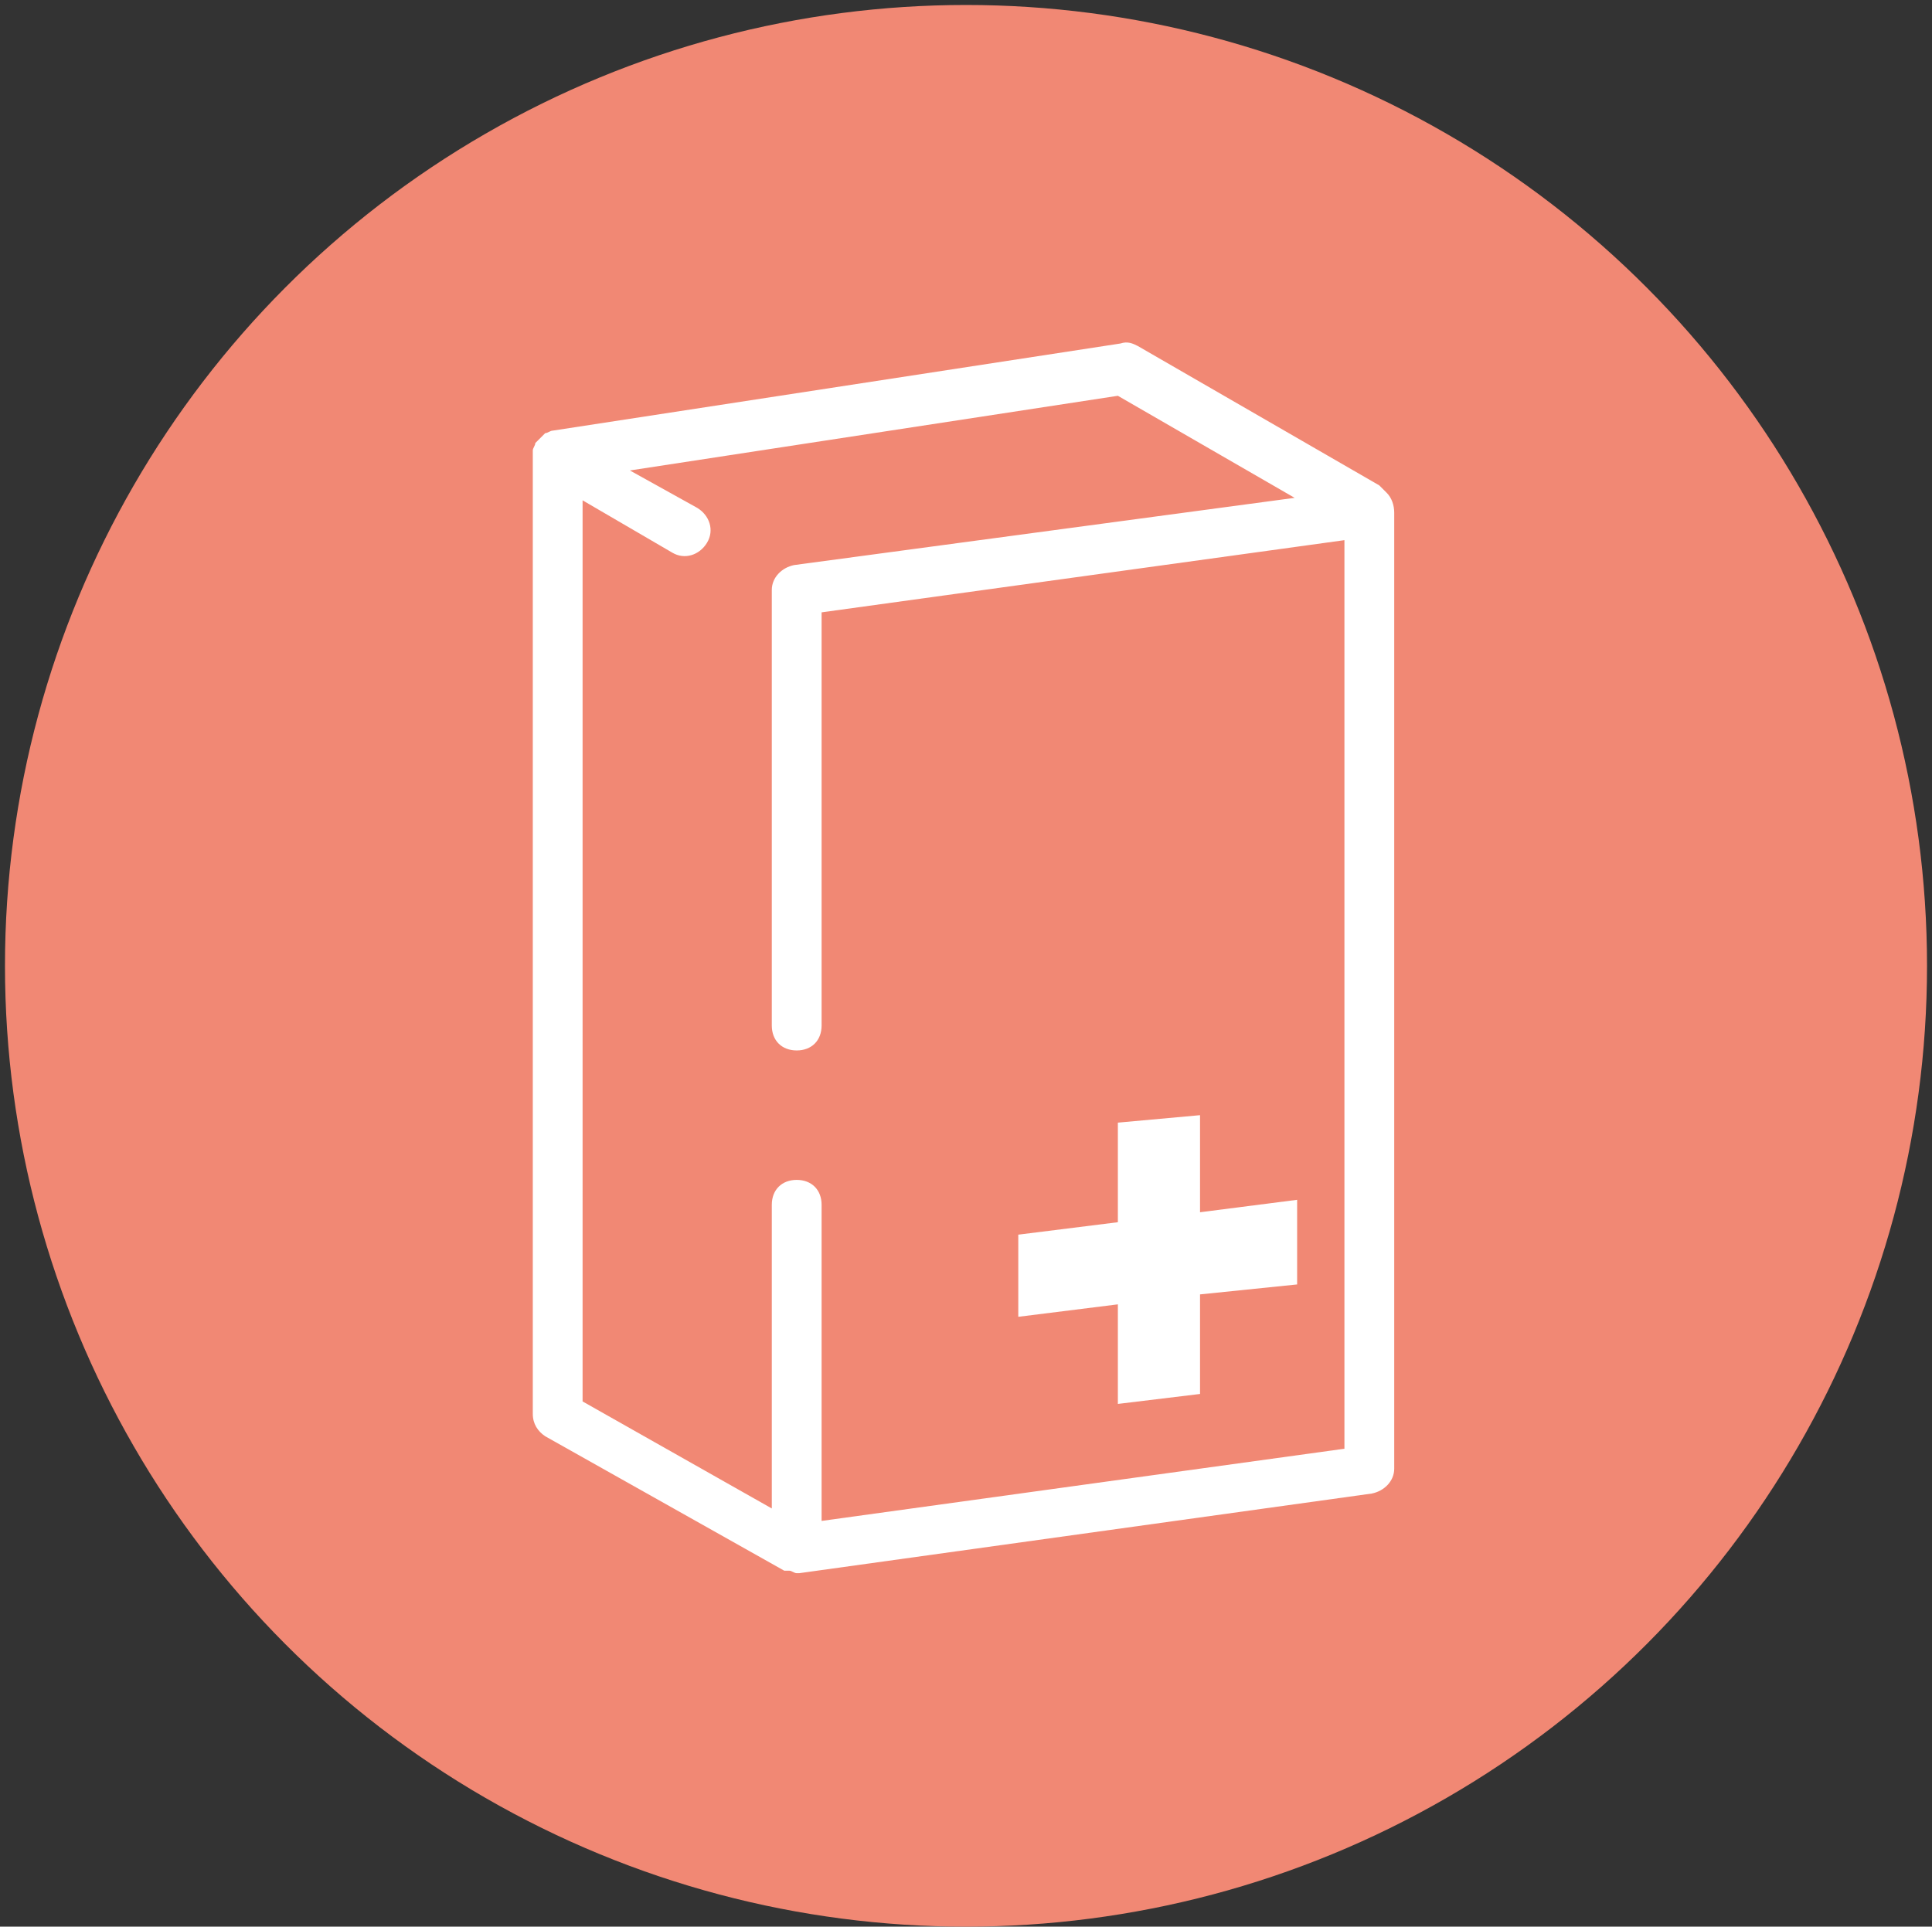 <?xml version="1.0" encoding="utf-8"?>
<!-- Generator: Adobe Illustrator 26.2.1, SVG Export Plug-In . SVG Version: 6.00 Build 0)  -->
<svg version="1.1" id="Calque_1" xmlns="http://www.w3.org/2000/svg" xmlns:xlink="http://www.w3.org/1999/xlink" x="0px" y="0px"
	 viewBox="0 0 77.6 77.4" style="enable-background:new 0 0 77.6 77.4;" xml:space="preserve">
<rect x="0" y="0" width="77.6" height="77.4" fill="#333333" stroke="none"/>
<style type="text/css">
	.st0{fill:#F18874;}
	.st1{fill:#FFFFFF;}
</style>
<circle class="st0" cx="38.8" cy="38.8" r="38.6"/>
<g>
	<path class="st1" d="M55.7,19.8L55.7,19.8c-0.1-0.1-0.2-0.2-0.3-0.3l-9.7-5.6c-0.2-0.1-0.4-0.2-0.7-0.1l-22.8,3.5l0,0
		c-0.1,0-0.2,0.1-0.3,0.1l0,0l0,0c-0.2,0.2-0.2,0.2-0.3,0.3c0,0,0,0-0.1,0.1c0,0.1-0.1,0.2-0.1,0.3l0,0c0,0.1,0,0.1,0,0.2v38.5
		c0,0.4,0.2,0.7,0.5,0.9l9.6,5.4h0.1h0.1c0.1,0,0.2,0.1,0.3,0.1l0,0l0,0h0.1l23-3.2c0.5-0.1,0.9-0.5,0.9-1V20.6
		C56,20.3,55.9,20,55.7,19.8z M54,58.2l-21,2.9V48.4c0-0.6-0.4-1-1-1c-0.6,0-1,0.4-1,1v12.2l-7.6-4.3V20.1l3.6,2.1
		c0.5,0.3,1.1,0.1,1.4-0.4c0.3-0.5,0.1-1.1-0.4-1.4l-2.7-1.5l19.6-3L52,20l-20.1,2.7c-0.5,0.1-0.9,0.5-0.9,1v17.5c0,0.6,0.4,1,1,1
		c0.6,0,1-0.4,1-1V24.6l21-2.9V58.2z"/>
	<polygon class="st1" points="44.9,56.4 48.2,56 48.2,52 52.1,51.6 52.1,48.2 48.2,48.7 48.2,44.8 44.9,45.1 44.9,49.1 40.9,49.6 
		40.9,52.9 44.9,52.4 	"/>
</g>
</svg>
